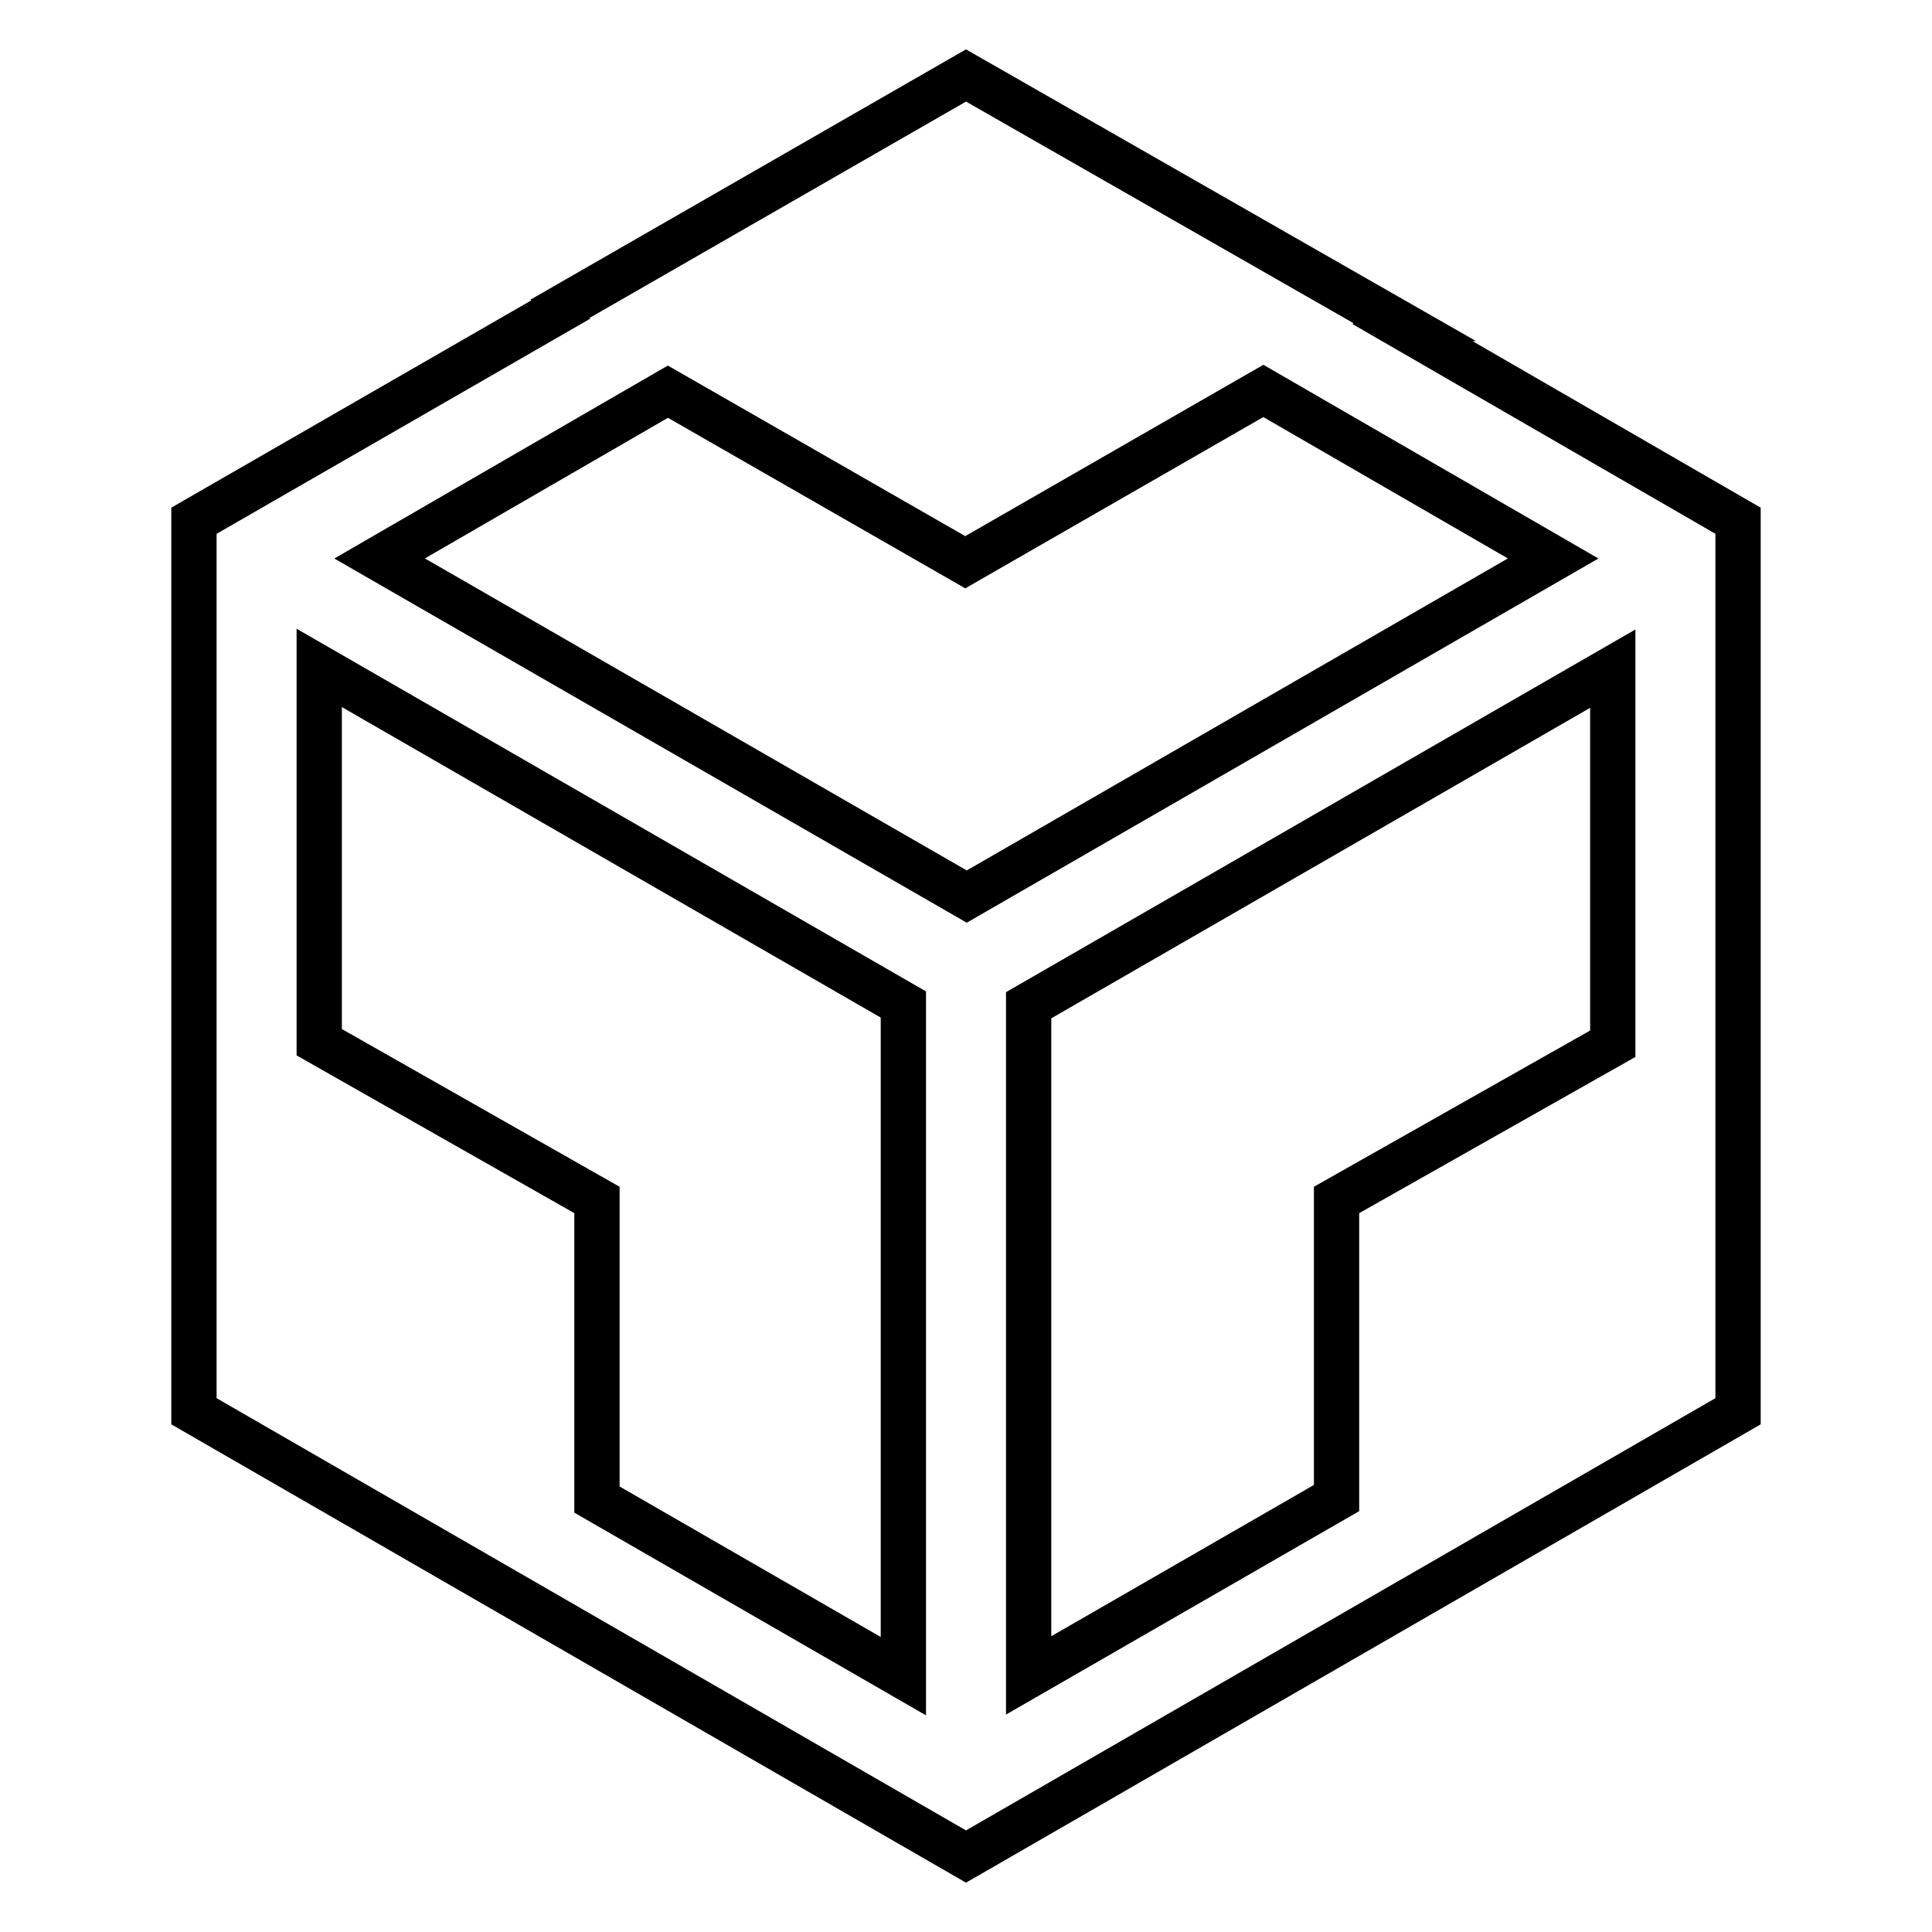 <?xml version="1.0" encoding="utf-8"?>
<!-- Svg Vector Icons : http://www.onlinewebfonts.com/icon -->
<!DOCTYPE svg PUBLIC "-//W3C//DTD SVG 1.1//EN" "http://www.w3.org/Graphics/SVG/1.1/DTD/svg11.dtd">
<svg version="1.1" xmlns="http://www.w3.org/2000/svg" xmlns:xlink="http://www.w3.org/1999/xlink" x="0px" y="0px" viewBox="0 0 256 256" enable-background="new 0 0 256 256" xml:space="preserve">
<g> <path stroke-width="6" fill-opacity="0" stroke="#000000"  d="M184.1,42.3l0.1-0.1h0.1L128,10L71.8,42.3h-0.1l0.2,0.1L25.7,69v118L128,246l102.3-59V69L184.1,42.3z  M119.7,222.1l-40.6-23.4V159l-36.8-20.9V88.5l77.4,44.6V222.1z M50.3,74l38.2-22.1l39.4,22.6l39.5-22.7L205.8,74l-77.7,44.8 L50.3,74L50.3,74z M213.7,138.3L177.1,159v39.5L136.3,222v-88.8l77.4-44.6V138.3z"/></g>
</svg>